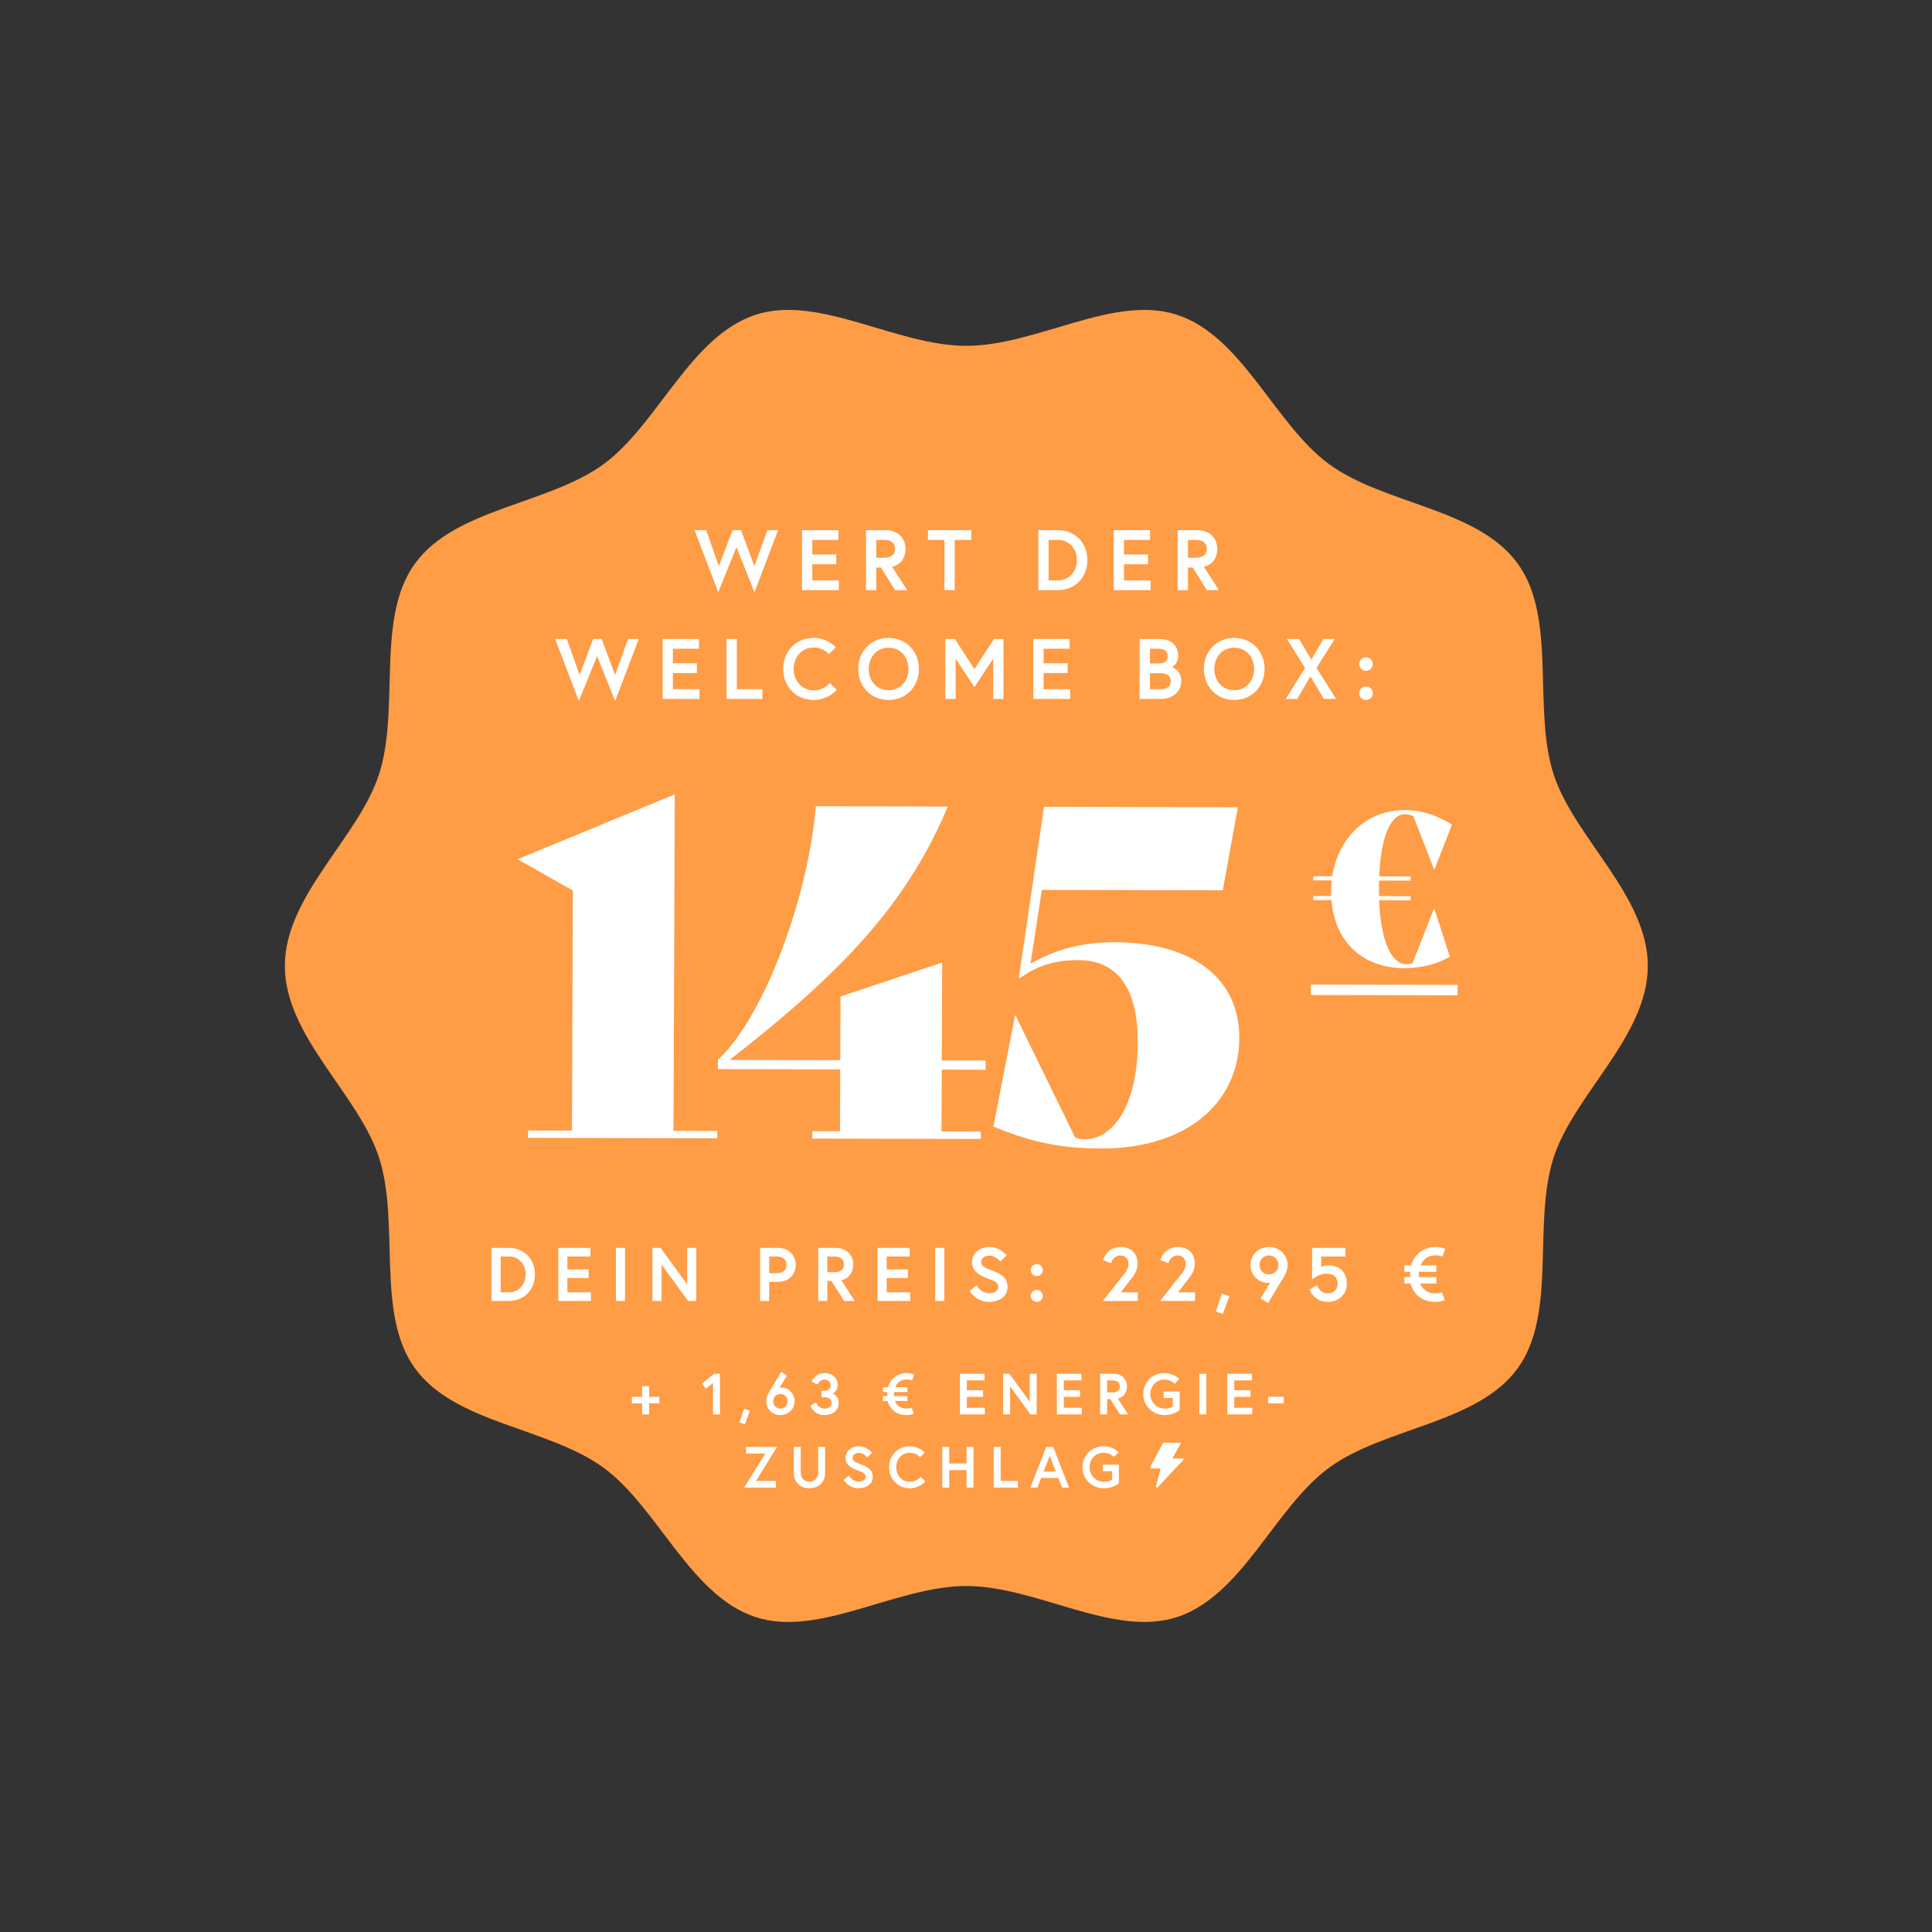 <svg width="2930" height="2930" viewBox="0 0 2930 2930" fill="none" xmlns="http://www.w3.org/2000/svg">
<rect x="0" y="0" width="2930" height="2930" fill="#333333" stroke="none"/>
<path d="M2499 1464.91C2499 1358.2 2387.29 1270.52 2356.16 1174.22C2323.91 1074.41 2361.85 937.75 2301.66 854.673C2240.87 770.771 2099.34 765.092 2015.81 704.029C1933.1 643.575 1884.31 509.785 1784.94 477.36C1689.07 446.095 1571.74 524.501 1465.5 524.501C1359.26 524.501 1241.93 446.095 1146.06 477.36C1046.69 509.754 997.902 643.575 915.192 704.029C831.661 765.092 690.101 770.771 629.338 854.673C569.152 937.75 607.117 1074.41 574.836 1174.22C543.709 1270.55 432 1358.2 432 1464.91C432 1571.62 543.709 1659.31 574.836 1755.61C607.087 1855.42 569.152 1992.08 629.338 2075.15C690.132 2159.06 831.661 2164.73 915.192 2225.8C997.902 2286.25 1046.69 2420.04 1146.06 2452.47C1241.93 2483.73 1359.26 2405.29 1465.5 2405.29C1571.74 2405.29 1689.07 2483.7 1784.94 2452.44C1884.31 2420.04 1933.1 2286.22 2015.81 2225.77C2099.34 2164.7 2240.9 2159.02 2301.66 2075.12C2361.85 1992.05 2323.88 1855.39 2356.16 1755.58C2387.29 1659.31 2499 1571.65 2499 1464.91Z" fill="#FF9C46"/>
<path d="M1180.08 804H1163.83L1144.07 858.6L1123.79 804H1110.92L1090.25 858.6L1071.01 804H1053.33L1089.21 898.12L1116.9 829.87L1144.2 898.12L1180.08 804ZM1231.88 818.82H1271.4V804H1216.28V895H1272.18V880.18H1231.88V855.74H1268.28V840.92H1231.88V818.82ZM1313.24 895H1328.84V860.68H1335.99L1357.57 895H1375.77L1353.02 859.64C1366.02 856.39 1373.3 845.99 1373.3 832.34C1373.3 815.7 1361.21 804 1343.14 804H1313.24V895ZM1341.19 845.86H1328.84V818.82H1341.19C1351.2 818.82 1357.44 823.37 1357.44 832.34C1357.44 841.31 1351.2 845.86 1341.19 845.86ZM1432.32 895H1447.92V818.82H1473.01V804H1407.23V818.82H1432.32V895ZM1604.07 804H1574.69V895H1604.07C1630.59 895 1649.05 875.76 1649.05 849.5C1649.05 823.24 1630.59 804 1604.07 804ZM1604.33 880.18H1590.29V818.82H1604.33C1622.01 818.82 1633.19 832.86 1633.19 849.5C1633.19 866.01 1622.01 880.18 1604.33 880.18ZM1704.65 818.82H1744.17V804H1689.05V895H1744.95V880.18H1704.65V855.74H1741.05V840.92H1704.65V818.82ZM1786.02 895H1801.62V860.68H1808.77L1830.35 895H1848.55L1825.8 859.64C1838.8 856.39 1846.08 845.99 1846.08 832.34C1846.08 815.7 1833.99 804 1815.92 804H1786.02V895ZM1813.97 845.86H1801.62V818.82H1813.97C1823.98 818.82 1830.22 823.37 1830.22 832.34C1830.22 841.31 1823.98 845.86 1813.97 845.86ZM968.745 969H952.495L932.735 1023.6L912.455 969H899.585L878.915 1023.6L859.675 969H841.995L877.875 1063.12L905.565 994.87L932.865 1063.12L968.745 969ZM1020.54 983.82H1060.06V969H1004.94V1060H1060.84V1045.18H1020.54V1020.74H1056.94V1005.92H1020.54V983.82ZM1101.9 1060H1156.24V1045.18H1117.5V969H1101.9V1060ZM1233.85 1047C1215.91 1047 1203.56 1032.05 1203.56 1014.5C1203.56 996.95 1215.91 982 1233.85 982C1248.8 982 1256.99 992.01 1256.99 992.01L1267.52 981.74C1267.52 981.74 1255.69 967.44 1233.85 967.44C1207.59 967.44 1187.7 987.59 1187.7 1014.5C1187.7 1041.41 1207.59 1061.56 1233.85 1061.56C1256.86 1061.56 1268.82 1046.09 1268.82 1046.09L1258.42 1035.82C1258.42 1035.82 1249.84 1047 1233.85 1047ZM1347.57 967.44C1321.05 967.44 1301.55 987.59 1301.55 1014.5C1301.55 1041.41 1321.05 1061.56 1347.57 1061.56C1374.09 1061.56 1393.59 1041.41 1393.59 1014.5C1393.59 987.59 1374.09 967.44 1347.57 967.44ZM1347.57 1046.74C1329.24 1046.74 1317.41 1032.05 1317.41 1014.5C1317.41 996.95 1329.24 982.26 1347.57 982.26C1365.9 982.26 1377.73 996.95 1377.73 1014.5C1377.73 1032.05 1365.9 1046.74 1347.57 1046.74ZM1433.68 969V1060H1449.28V998.9L1477.75 1042.19L1506.22 998.9V1060H1521.82V969H1507.39L1477.75 1014.76L1448.11 969H1433.68ZM1582.68 983.82H1622.2V969H1567.08V1060H1622.98V1045.18H1582.68V1020.74H1619.08V1005.92H1582.68V983.82ZM1728.26 1060H1761.02C1778.18 1060 1791.44 1049.08 1791.44 1033.09C1791.44 1016.71 1778.57 1012.03 1777.27 1011.77C1778.57 1011.38 1786.76 1006.05 1786.76 995C1786.76 975.89 1772.59 969 1757.77 969H1728.26V1060ZM1760.5 1045.18H1743.86V1021H1760.5C1769.08 1021 1775.58 1024.51 1775.58 1033.09C1775.58 1041.67 1769.08 1045.18 1760.5 1045.18ZM1743.86 1006.18V983.82H1757.25C1764.92 983.82 1770.9 987.07 1770.9 995C1770.9 1002.93 1765.96 1006.18 1757.25 1006.18H1743.86ZM1871.76 967.44C1845.24 967.44 1825.74 987.59 1825.74 1014.5C1825.74 1041.41 1845.24 1061.56 1871.76 1061.56C1898.28 1061.56 1917.78 1041.41 1917.78 1014.5C1917.78 987.59 1898.28 967.44 1871.76 967.44ZM1871.76 1046.74C1853.43 1046.74 1841.6 1032.05 1841.6 1014.5C1841.6 996.95 1853.43 982.26 1871.76 982.26C1890.09 982.26 1901.92 996.95 1901.92 1014.5C1901.92 1032.05 1890.09 1046.74 1871.76 1046.74ZM2007.66 1060H2026.25L1996.61 1012.94L2024.17 969H2007.01L1988.68 1000.46L1970.09 969H1951.63L1979.19 1012.94L1949.81 1060H1967.36L1987.25 1025.68L2007.66 1060ZM2061.39 1051.29C2061.39 1057.01 2065.94 1061.56 2071.66 1061.56C2077.38 1061.56 2081.93 1057.01 2081.93 1051.29C2081.93 1045.57 2077.38 1041.02 2071.66 1041.02C2065.94 1041.02 2061.39 1045.57 2061.39 1051.29ZM2061.39 1007.09C2061.39 1012.81 2065.94 1017.36 2071.66 1017.36C2077.38 1017.36 2081.93 1012.81 2081.93 1007.09C2081.93 1001.37 2077.38 996.82 2071.66 996.82C2065.94 996.82 2061.39 1001.37 2061.39 1007.09Z" fill="white"/>
<path d="M771.513 1892.5C794.973 1892.5 811.303 1909.52 811.303 1932.75C811.303 1955.98 794.973 1973 771.513 1973H745.523V1892.5H771.513ZM771.743 1959.89C787.383 1959.89 797.273 1947.35 797.273 1932.75C797.273 1918.03 787.383 1905.61 771.743 1905.61H759.323V1959.89H771.743ZM860.487 1905.61V1925.16H892.687V1938.27H860.487V1959.89H896.137V1973H846.687V1892.5H895.447V1905.61H860.487ZM934.076 1973V1892.5H947.876V1973H934.076ZM989.494 1892.5H1001.91L1042.16 1947.93V1892.5H1055.96V1973H1043.54L1003.29 1917.68V1973H989.494V1892.5ZM1178.38 1930.91C1187.81 1930.91 1192.76 1925.85 1192.76 1918.26C1192.76 1910.67 1187.81 1905.61 1178.38 1905.61H1166.54V1930.91H1178.38ZM1152.74 1973V1892.5H1180.11C1196.09 1892.5 1206.79 1903.54 1206.79 1918.26C1206.79 1932.98 1196.09 1944.02 1180.11 1944.02H1166.54V1973H1152.74ZM1240.88 1973V1892.5H1267.33C1283.31 1892.5 1294.01 1902.85 1294.01 1917.57C1294.01 1929.64 1287.57 1938.84 1276.07 1941.72L1296.19 1973H1280.09L1261 1942.64H1254.68V1973H1240.88ZM1265.6 1929.53C1274.46 1929.53 1279.98 1925.5 1279.98 1917.57C1279.98 1909.64 1274.46 1905.61 1265.6 1905.61H1254.68V1929.53H1265.6ZM1344.72 1905.61V1925.16H1376.92V1938.27H1344.72V1959.89H1380.37V1973H1330.92V1892.5H1379.68V1905.61H1344.72ZM1418.31 1973V1892.5H1432.11V1973H1418.31ZM1513.98 1951.95C1513.98 1945.17 1508.8 1942.75 1499.26 1939.42C1487.41 1935.28 1474.07 1928.84 1474.07 1913.89C1474.07 1902.5 1484.19 1891.12 1500.41 1891.12C1517.2 1891.12 1526.63 1903.88 1526.63 1903.88L1517.08 1913.31C1517.08 1913.31 1510.41 1904.23 1500.41 1904.23C1493.51 1904.23 1488.1 1908.48 1488.1 1913.89C1488.1 1920.9 1494.43 1923.09 1505.47 1927.23C1517.77 1931.83 1528.01 1937.35 1528.01 1951.95C1528.01 1966.56 1515.13 1974.38 1499.95 1974.38C1479.82 1974.38 1470.51 1957.93 1470.51 1957.93L1480.86 1949.19C1480.86 1949.19 1487.76 1961.27 1499.95 1961.27C1506.85 1961.27 1513.98 1958.51 1513.98 1951.95ZM1563.28 1965.29C1563.28 1960.23 1567.31 1956.21 1572.37 1956.21C1577.43 1956.21 1581.45 1960.23 1581.45 1965.29C1581.45 1970.35 1577.43 1974.38 1572.37 1974.38C1567.31 1974.38 1563.28 1970.35 1563.28 1965.29ZM1563.28 1926.19C1563.28 1921.13 1567.31 1917.11 1572.37 1917.11C1577.43 1917.11 1581.45 1921.13 1581.45 1926.19C1581.45 1931.25 1577.43 1935.28 1572.37 1935.28C1567.31 1935.28 1563.28 1931.25 1563.28 1926.19ZM1672.57 1973L1702.13 1935.51C1705.12 1931.6 1711.44 1925.5 1711.44 1916.42C1711.44 1909.98 1707.07 1904 1699.48 1904C1687.64 1904 1685.11 1915.73 1685.11 1915.73L1672.8 1911.24C1672.8 1911.24 1677.98 1891.12 1699.48 1891.12C1716.85 1891.12 1725.24 1902.85 1725.24 1916.19C1725.24 1926.19 1720.18 1933.32 1718.23 1935.97L1699.71 1959.89H1725.59V1973H1672.57ZM1759.36 1973L1788.92 1935.51C1791.91 1931.6 1798.23 1925.5 1798.23 1916.42C1798.23 1909.98 1793.86 1904 1786.27 1904C1774.43 1904 1771.9 1915.73 1771.9 1915.73L1759.59 1911.24C1759.59 1911.24 1764.77 1891.12 1786.27 1891.12C1803.64 1891.12 1812.03 1902.85 1812.03 1916.19C1812.03 1926.19 1806.97 1933.32 1805.02 1935.97L1786.5 1959.89H1812.38V1973H1759.36ZM1852.94 1961.84L1864.44 1965.87L1854.43 1992.67L1843.85 1988.99L1852.94 1961.84ZM1911.61 1969.09L1926.33 1945.28C1926.33 1945.28 1924.84 1945.63 1923.57 1945.63C1907.01 1945.63 1896.32 1932.06 1896.32 1918.37C1896.32 1904.69 1907.24 1891.12 1924.49 1891.12C1941.74 1891.12 1952.67 1904.69 1952.67 1918.14C1952.67 1925.04 1950.14 1930.91 1948.07 1934.82C1946.8 1937.12 1923.11 1976.22 1923.11 1976.22L1911.61 1969.09ZM1924.49 1932.75C1932.43 1932.75 1938.75 1927.11 1938.75 1918.37C1938.75 1909.64 1932.43 1904 1924.49 1904C1916.56 1904 1910.23 1909.64 1910.23 1918.37C1910.23 1927.11 1916.56 1932.75 1924.49 1932.75ZM2042.53 1946.55C2042.53 1965.41 2027.81 1974.38 2013.9 1974.38C1992.62 1974.38 1985.72 1955.75 1985.72 1955.75L1997.22 1949.19C1997.22 1949.19 2001.36 1961.5 2013.9 1961.5C2023.21 1961.5 2028.62 1954.94 2028.62 1946.55C2028.62 1937.92 2023.44 1931.6 2011.48 1931.6C2000.33 1931.6 1989.86 1940.34 1989.86 1940.34V1892.5H2040.46V1905.61H2003.66V1921.36C2003.66 1921.36 2008.15 1918.95 2015.05 1918.95C2029.31 1918.95 2042.53 1927.69 2042.53 1946.55ZM2129.81 1928.72V1919.06H2139.93C2144.87 1902.39 2158.79 1891.12 2177.3 1891.12C2184.78 1891.12 2191.79 1893.88 2191.79 1893.88L2187.65 1905.61C2187.65 1905.61 2183.28 1903.77 2177.3 1903.77C2165.46 1903.77 2157.98 1910.09 2154.3 1919.06H2178.34V1928.72H2152C2151.77 1930.1 2151.66 1931.37 2151.66 1932.75C2151.66 1934.13 2151.66 1935.51 2151.89 1936.77H2178.34V1946.43H2153.61C2157.29 1955.4 2164.88 1961.5 2176.61 1961.5C2182.94 1961.5 2186.96 1959.89 2186.96 1959.89L2190.99 1971.62C2190.99 1971.62 2185.35 1974.38 2176.61 1974.38C2156.37 1974.38 2143.95 1963.11 2139.01 1946.43H2129.81V1936.77H2138.55C2138.43 1935.51 2138.43 1934.13 2138.43 1932.75C2138.43 1931.37 2138.55 1929.99 2138.66 1928.72H2129.81Z" fill="white"/>
<path d="M999.983 2118.42H984.407V2102.23H973.847V2118.42H958.271V2128.28H973.847V2145H984.407V2128.28H999.983V2118.42ZM1064.44 2098.36L1070.51 2106.1L1081.34 2097.48V2145H1091.9V2083.4H1083.18L1064.44 2098.36ZM1128.45 2136.46L1121.49 2157.23L1129.59 2160.05L1137.25 2139.54L1128.45 2136.46ZM1193.58 2086.04L1184.78 2080.58C1184.78 2080.58 1166.39 2110.86 1165.42 2112.62C1163.84 2115.52 1161.99 2120.1 1161.99 2125.38C1161.99 2135.67 1170.35 2146.06 1183.55 2146.06C1196.75 2146.06 1205.11 2135.67 1205.11 2125.2C1205.11 2114.73 1197.54 2104.34 1184.26 2104.34C1183.29 2104.34 1182.14 2104.61 1182.14 2104.61L1193.58 2086.04ZM1183.55 2114.2C1189.62 2114.2 1194.46 2118.51 1194.46 2125.2C1194.46 2131.89 1189.62 2136.2 1183.55 2136.2C1177.48 2136.2 1172.64 2131.89 1172.64 2125.2C1172.64 2118.51 1177.48 2114.2 1183.55 2114.2ZM1259.8 2100.82C1259.8 2107.07 1255.58 2109.45 1249.15 2109.45H1245.81V2119.13H1250.21C1255.75 2119.13 1261.38 2121.33 1261.38 2127.84C1261.38 2132.59 1257.34 2136.2 1250.65 2136.2C1240.44 2136.2 1237.71 2126.78 1237.71 2126.78L1229.09 2131.8C1229.09 2131.8 1233.49 2146.06 1250.65 2146.06C1262.62 2146.06 1271.94 2139.02 1271.94 2127.84C1271.94 2116.05 1262.88 2113.76 1262.88 2113.76C1262.88 2113.76 1270.45 2109.62 1270.45 2100.82C1270.45 2089.47 1261.82 2082.34 1250.56 2082.34C1235.69 2082.34 1230.94 2095.37 1230.94 2095.37L1240.09 2099.68C1240.09 2099.68 1242.55 2092.2 1250.56 2092.2C1256.02 2092.2 1259.8 2095.9 1259.8 2100.82ZM1339.02 2111.12H1345.8C1345.71 2112.09 1345.62 2113.14 1345.62 2114.2C1345.62 2115.26 1345.62 2116.31 1345.71 2117.28H1339.02V2124.67H1346.06C1349.85 2137.43 1359.35 2146.06 1374.84 2146.06C1381.53 2146.06 1385.84 2143.94 1385.84 2143.94L1382.76 2134.97C1382.76 2134.97 1379.68 2136.2 1374.84 2136.2C1365.86 2136.2 1360.06 2131.54 1357.24 2124.67H1376.16V2117.28H1355.92C1355.74 2116.31 1355.74 2115.26 1355.74 2114.2C1355.74 2113.14 1355.83 2112.18 1356.01 2111.12H1376.16V2103.73H1357.77C1360.58 2096.86 1366.3 2092.02 1375.37 2092.02C1379.94 2092.02 1383.29 2093.43 1383.29 2093.43L1386.46 2084.46C1386.46 2084.46 1381.09 2082.34 1375.37 2082.34C1361.2 2082.34 1350.55 2090.97 1346.77 2103.73H1339.02V2111.12ZM1466.27 2093.43H1493.03V2083.4H1455.71V2145H1493.55V2134.97H1466.27V2118.42H1490.91V2108.39H1466.27V2093.43ZM1521.35 2083.4V2145H1531.91V2102.67L1562.71 2145H1572.22V2083.4H1561.66V2125.82L1530.86 2083.4H1521.35ZM1613.36 2093.43H1640.12V2083.4H1602.8V2145H1640.64V2134.97H1613.36V2118.42H1638V2108.39H1613.36V2093.43ZM1668.44 2145H1679V2121.77H1683.84L1698.45 2145H1710.77L1695.37 2121.06C1704.17 2118.86 1709.1 2111.82 1709.1 2102.58C1709.1 2091.32 1700.92 2083.4 1688.68 2083.4H1668.44V2145ZM1687.36 2111.74H1679V2093.43H1687.36C1694.14 2093.43 1698.36 2096.51 1698.36 2102.58C1698.36 2108.66 1694.14 2111.74 1687.36 2111.74ZM1766.21 2136.2C1753.8 2136.2 1744.56 2126.08 1744.56 2114.2C1744.56 2102.32 1753.36 2092.2 1765.77 2092.2C1776.24 2092.2 1781.35 2098.62 1781.35 2098.62L1788.56 2091.58C1788.56 2091.58 1780.91 2082.34 1765.77 2082.34C1747.73 2082.34 1733.83 2095.98 1733.83 2114.2C1733.83 2132.42 1748.17 2146.06 1766.21 2146.06C1781.17 2146.06 1789 2138.31 1789 2138.31V2110.33H1764.63V2120.18H1778.62V2133.21C1778.62 2133.21 1775.01 2136.2 1766.21 2136.2ZM1818.91 2145H1829.47V2083.4H1818.91V2145ZM1871.88 2093.43H1898.63V2083.4H1861.32V2145H1899.16V2134.97H1871.88V2118.42H1896.52V2108.39H1871.88V2093.43ZM1923.35 2128.28H1946.85V2118.25H1923.35V2128.28ZM1131.43 2194.4V2204.43H1160.64L1128.43 2256H1176.75V2245.97H1146.47L1178.51 2194.4H1131.43ZM1240.78 2232.33C1240.78 2241.13 1236.29 2247.02 1227.58 2247.02C1218.78 2247.02 1214.38 2241.13 1214.38 2232.33C1214.38 2212 1214.38 2194.4 1214.38 2194.4H1203.82V2233.65C1203.82 2247.2 1213.06 2257.06 1227.58 2257.06C1242.1 2257.06 1251.34 2247.2 1251.34 2233.65V2194.4H1240.78C1240.78 2194.4 1240.78 2212 1240.78 2232.33ZM1312.81 2239.9C1312.81 2244.91 1307.35 2247.02 1302.07 2247.02C1292.74 2247.02 1287.46 2237.78 1287.46 2237.78L1279.54 2244.47C1279.54 2244.47 1286.67 2257.06 1302.07 2257.06C1313.69 2257.06 1323.54 2251.07 1323.54 2239.9C1323.54 2228.72 1315.71 2224.5 1306.3 2220.98C1297.85 2217.81 1293.01 2216.14 1293.01 2210.77C1293.01 2206.63 1297.14 2203.38 1302.42 2203.38C1310.08 2203.38 1315.18 2210.33 1315.18 2210.33L1322.49 2203.11C1322.49 2203.11 1315.27 2193.34 1302.42 2193.34C1290.02 2193.34 1282.27 2202.06 1282.27 2210.77C1282.27 2222.21 1292.48 2227.14 1301.54 2230.3C1308.85 2232.86 1312.81 2234.7 1312.81 2239.9ZM1379.66 2247.2C1367.52 2247.2 1359.16 2237.08 1359.16 2225.2C1359.16 2213.32 1367.52 2203.2 1379.66 2203.2C1389.78 2203.2 1395.33 2209.98 1395.33 2209.98L1402.46 2203.02C1402.46 2203.02 1394.45 2193.34 1379.66 2193.34C1361.89 2193.34 1348.42 2206.98 1348.42 2225.2C1348.42 2243.42 1361.89 2257.06 1379.66 2257.06C1395.24 2257.06 1403.34 2246.58 1403.34 2246.58L1396.3 2239.63C1396.3 2239.63 1390.49 2247.2 1379.66 2247.2ZM1465.88 2219.48H1439.57V2194.4H1429.01V2256H1439.57V2229.51H1465.88V2256H1476.44V2194.4H1465.88V2219.48ZM1507.03 2256H1543.81V2245.97H1517.59V2194.4H1507.03V2256ZM1562.64 2256H1573.29L1578.92 2241.39H1604.97L1610.6 2256H1621.25L1597.31 2194.4H1586.58L1562.64 2256ZM1591.95 2207.69L1601.19 2231.71H1582.71L1591.95 2207.69ZM1674.04 2247.2C1661.64 2247.2 1652.4 2237.08 1652.4 2225.2C1652.4 2213.32 1661.2 2203.2 1673.6 2203.2C1684.08 2203.2 1689.18 2209.62 1689.18 2209.62L1696.4 2202.58C1696.4 2202.58 1688.74 2193.34 1673.6 2193.34C1655.56 2193.34 1641.66 2206.98 1641.66 2225.2C1641.66 2243.42 1656 2257.06 1674.04 2257.06C1689 2257.06 1696.84 2249.31 1696.84 2249.31V2221.33H1672.46V2231.18H1686.45V2244.21C1686.45 2244.21 1682.84 2247.2 1674.04 2247.2ZM1765.99 2216.05H1775.32V2194.4H1765.99V2216.05Z" fill="white"/>
<path d="M1794.85 2212.64C1794.73 2212.42 1794.54 2212.25 1794.3 2212.12C1794.06 2211.99 1793.78 2211.93 1793.5 2211.93H1777.87L1790.36 2189.8C1790.46 2189.61 1790.51 2189.39 1790.5 2189.18C1790.48 2188.97 1790.4 2188.76 1790.27 2188.59C1790.13 2188.41 1789.95 2188.26 1789.72 2188.16C1789.5 2188.05 1789.25 2188 1789 2188H1765C1764.71 2188 1764.43 2188.07 1764.18 2188.2C1763.94 2188.33 1763.75 2188.52 1763.63 2188.74L1744.13 2225.27C1744.03 2225.46 1743.99 2225.67 1744 2225.88C1744.02 2226.09 1744.1 2226.29 1744.24 2226.47C1744.38 2226.64 1744.56 2226.79 1744.78 2226.89C1745 2226.99 1745.25 2227.04 1745.5 2227.04H1760.14L1753.03 2254.48C1752.96 2254.76 1753 2255.05 1753.15 2255.3C1753.3 2255.56 1753.55 2255.76 1753.86 2255.89C1754.17 2256.01 1754.51 2256.04 1754.84 2255.97C1755.17 2255.91 1755.47 2255.75 1755.68 2255.53L1794.68 2213.97C1794.85 2213.78 1794.96 2213.56 1794.99 2213.32C1795.02 2213.09 1794.97 2212.85 1794.85 2212.64Z" fill="white"/>
<path d="M800.879 1725.63L800.921 1714.43L867.421 1714.59L868.799 1350.6L785.677 1303.49L785.68 1302.79L1023.35 1204.68L1021.42 1714.98L1087.92 1715.14L1087.88 1726.34L800.879 1725.63ZM1494.76 1622.35L1428.26 1622.19L1427.9 1715.99L1487.4 1716.13L1487.36 1727.33L1231.86 1726.7L1231.9 1715.5L1273.9 1715.6L1274.26 1621.8L1088.76 1621.34L1088.81 1607.34C1161.17 1539.62 1226.26 1356.38 1237.27 1222.71L1437.47 1223.21C1379.55 1359.56 1293.06 1462.95 1106.31 1607.39L1274.31 1607.8L1274.67 1511.2L1428.87 1459.79L1428.31 1608.19L1494.81 1608.35L1494.76 1622.35ZM1669.55 1741.79C1600.25 1741.61 1556.2 1728.9 1506.58 1708.48L1539.41 1539.86L1540.11 1539.86L1630.41 1724.89C1635.31 1727 1640.9 1727.71 1645.8 1727.73C1685.7 1727.83 1725.09 1679.62 1725.46 1581.62C1725.76 1501.82 1697.23 1456.25 1634.93 1456.1C1598.53 1456.01 1570.5 1465.74 1547.33 1483.18L1545.23 1482.48L1583.31 1223.57L1877.31 1224.3L1854.43 1350.24L1580.04 1349.56L1562.81 1461.52C1599.99 1440.61 1639.24 1428.81 1690.34 1428.94C1810.03 1429.23 1879.83 1484.71 1879.49 1574.31C1879.11 1672.31 1799.75 1742.11 1669.55 1741.79Z" fill="white"/>
<path d="M2174.78 1377.86L2175.09 1377.86L2198.79 1450.79C2181.72 1461.16 2157.71 1468.36 2129.01 1468.28C2070.02 1468.14 2024.41 1431.75 2019.3 1365.17L1991.54 1365.1L1991.56 1358.79L2018.69 1358.86L2018.72 1351.61C2018.74 1345.93 2019.08 1340.57 2019.73 1335.2L1991.65 1335.13L1991.68 1328.82L2020.38 1328.9C2029.44 1270.24 2072.82 1228.39 2130.23 1228.54C2161.46 1228.61 2182.87 1239.39 2202.07 1250.48L2175.31 1318.87L2175 1318.87L2143.44 1237.72C2139.04 1235.81 2135.25 1234.86 2130.21 1234.85C2109.7 1234.8 2094.12 1267.88 2091.68 1329.07L2139.31 1329.19L2139.29 1335.5L2091.34 1335.38L2091.3 1345.16C2091.28 1349.89 2091.27 1354.62 2091.56 1359.04L2139.2 1359.16L2139.17 1365.47L2091.54 1365.35C2094.15 1427.19 2109.79 1462.24 2133.13 1462.3C2136.28 1462.31 2140.07 1461.69 2142.29 1460.43L2174.78 1377.86Z" fill="white"/>
<path d="M1987.9 1493.17L2210.61 1493.72L2210.56 1509.5L1987.84 1508.94L1987.9 1493.17Z" fill="white"/>
</svg>
